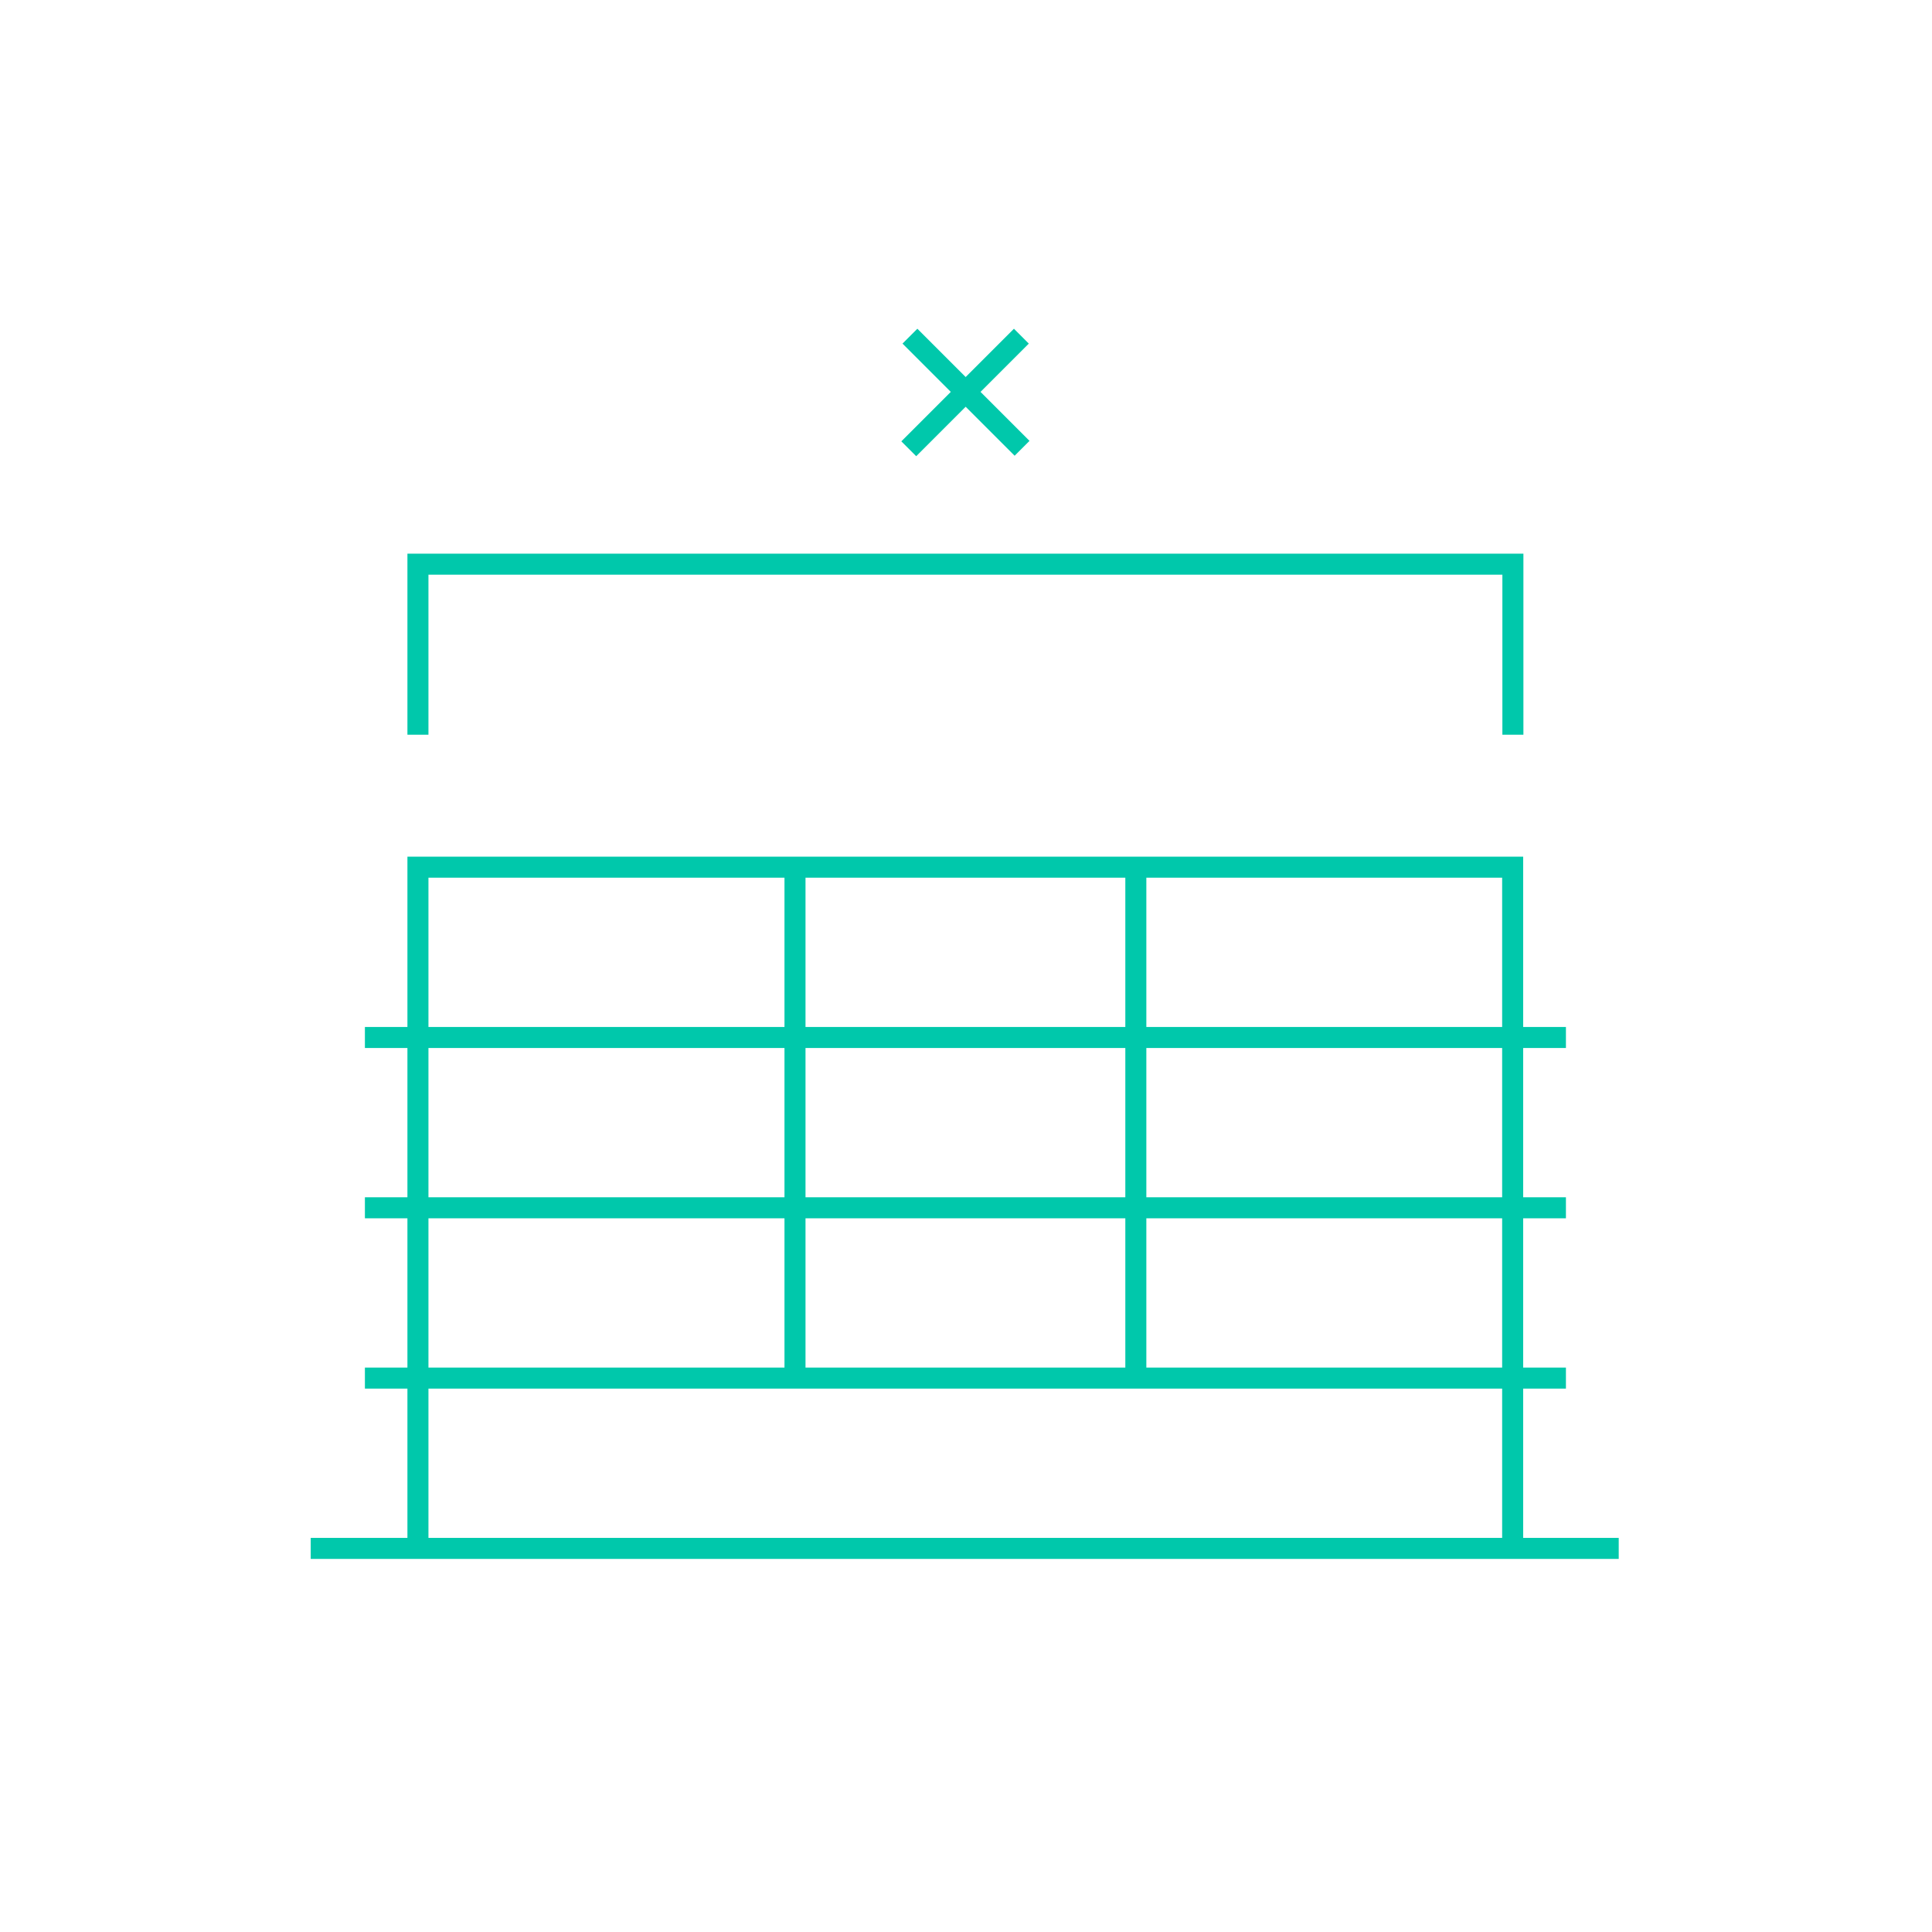<?xml version="1.0" encoding="UTF-8"?>
<svg xmlns="http://www.w3.org/2000/svg" id="Layer_2" viewBox="0 0 82.7 82.7">
  <g id="Content">
    <g>
      <polyline points="17.89 66.28 17.89 37.12 64.75 37.12 64.75 66.28" fill="none" stroke="#00c8ab" stroke-miterlimit="10" stroke-width=".9"></polyline>
      <line x1="15.62" y1="44.41" x2="67.03" y2="44.41" fill="none" stroke="#00c8ab" stroke-miterlimit="10" stroke-width=".9"></line>
      <line x1="15.62" y1="51.7" x2="67.03" y2="51.7" fill="none" stroke="#00c8ab" stroke-miterlimit="10" stroke-width=".9"></line>
      <line x1="15.62" y1="58.99" x2="67.03" y2="58.99" fill="none" stroke="#00c8ab" stroke-miterlimit="10" stroke-width=".9"></line>
      <line x1="34.03" y1="37.12" x2="34.03" y2="58.99" fill="none" stroke="#00c8ab" stroke-miterlimit="10" stroke-width=".9"></line>
      <line x1="48.62" y1="37.12" x2="48.62" y2="58.99" fill="none" stroke="#00c8ab" stroke-miterlimit="10" stroke-width=".9"></line>
      <polyline points="64.76 31.45 64.76 24.15 17.89 24.15 17.89 31.45" fill="none" stroke="#00c8ab" stroke-miterlimit="10" stroke-width=".9"></polyline>
      <line x1="38.95" y1="14.39" x2="43.75" y2="19.19" fill="none" stroke="#00c8ab" stroke-miterlimit="10" stroke-width=".9"></line>
      <line x1="43.72" y1="14.39" x2="38.9" y2="19.21" fill="none" stroke="#00c8ab" stroke-miterlimit="10" stroke-width=".9"></line>
      <line x1="13.3" y1="66.28" x2="69.29" y2="66.28" fill="none" stroke="#00c8ab" stroke-miterlimit="10" stroke-width=".9"></line>
    </g>
    <rect width="82.7" height="82.7" fill="none" opacity=".36"></rect>
  </g>
</svg>
